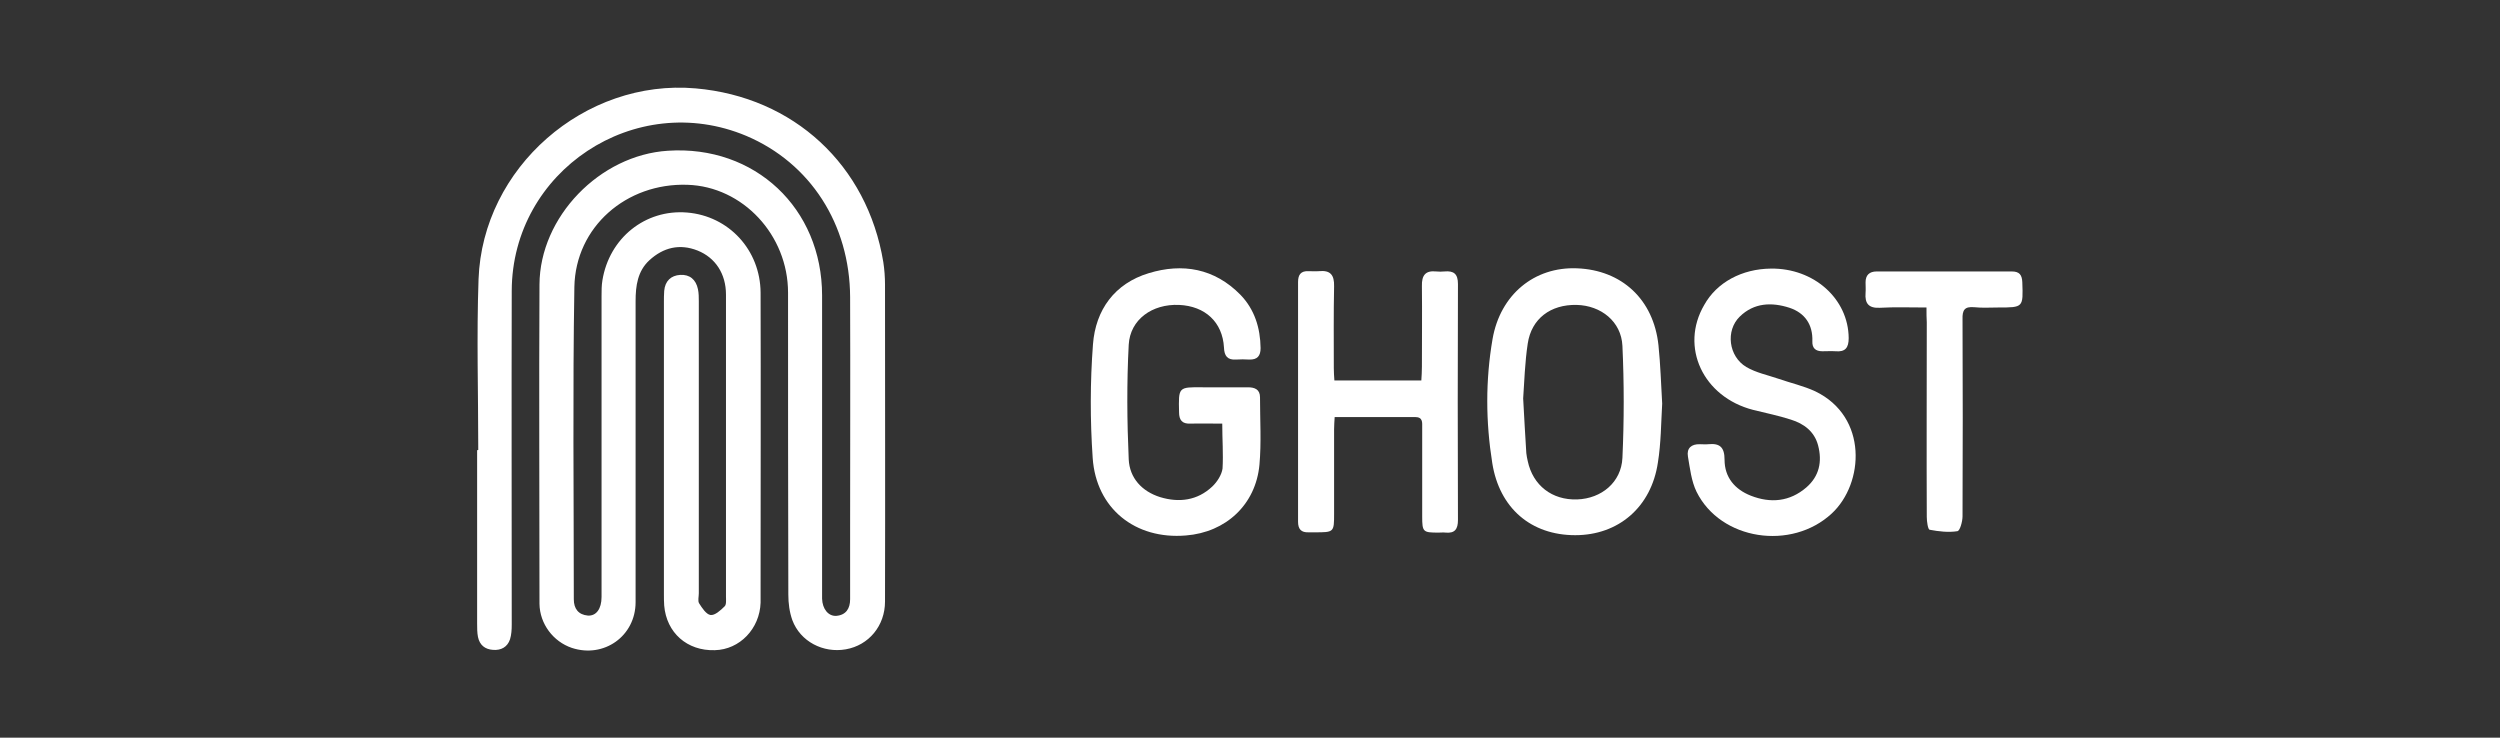 <?xml version="1.0" encoding="utf-8"?>
<!-- Generator: Adobe Illustrator 27.0.1, SVG Export Plug-In . SVG Version: 6.00 Build 0)  -->
<svg version="1.1" id="Layer_1" xmlns="http://www.w3.org/2000/svg" xmlns:xlink="http://www.w3.org/1999/xlink" x="0px" y="0px"
	 viewBox="0 0 874 257.9" style="enable-background:new 0 0 874 257.9;" xml:space="preserve">
<rect x="0" y="0" width="874" height="257.9" fill="#333333" stroke="none"/>
<style type="text/css">
	.st0{clip-path:url(#SVGID_00000109009338386413008330000013183386047080327819_);}
	.st1{clip-path:url(#SVGID_00000075132639363666205200000003880518536406073483_);}
	.st2{clip-path:url(#SVGID_00000175287024194611772110000004701291330728191902_);}
	.st3{clip-path:url(#SVGID_00000042732866805510198140000015011161126006388127_);}
	.st4{clip-path:url(#SVGID_00000066514400042640651680000004122152619336695228_);}
	.st5{clip-path:url(#SVGID_00000150087645936246661310000013448560459429979555_);}
	.st6{fill:url(#Path_5256_00000053537139474651912200000013793757645733548938_);}
	.st7{clip-path:url(#SVGID_00000070837995624777257280000015803173652224950674_);}
	.st8{clip-path:url(#SVGID_00000088103442127447311250000003087401369972019116_);}
	.st9{clip-path:url(#SVGID_00000013165337413447671180000010580399269681787015_);}
	.st10{clip-path:url(#SVGID_00000121252938980376342360000004045254497440558492_);}
	.st11{opacity:0.327;enable-background:new    ;}
	.st12{opacity:0.868;fill:url(#Rectangle_4619_00000012440897985941176110000015005690679480361602_);enable-background:new    ;}
	.st13{fill:#FFFFFF;}
	.st14{opacity:0.79;}
	.st15{clip-path:url(#SVGID_00000067937660991585087820000009898900334624390063_);}
	.st16{clip-path:url(#SVGID_00000172431429309611429880000011304983815089120180_);}
	.st17{opacity:0.42;}
	.st18{clip-path:url(#SVGID_00000092444087172975959220000013710034934242250373_);}
	.st19{clip-path:url(#SVGID_00000137845639315814004270000005772374012777806525_);}
	.st20{opacity:0.853;fill:url(#Rectangle_6273_00000106826861458157952290000013408667467712901006_);enable-background:new    ;}
	.st21{fill-rule:evenodd;clip-rule:evenodd;fill:#FFFFFF;}
	.st22{fill:#EDEDED;}
	.st23{fill:#B2B2B2;}
</style>
<g>
	<g>
		<path class="st13" d="M167.2,157.3c0-19.9-0.6-39.9,0.1-59.7c1.4-39,37.1-70.1,75.9-66.7c34.3,3,60,26.8,65.6,60.7
			c0.4,2.6,0.6,5.3,0.6,7.9c0,36.9,0.1,73.8,0,110.8c0,8.5-5.7,15.3-13.7,16.7c-7.9,1.4-15.9-2.7-18.7-10.2c-1-2.8-1.4-5.9-1.4-8.9
			c-0.1-35.2-0.1-70.4-0.1-105.6c0-20.1-15.8-37.1-35.2-37.7c-21.3-0.7-39.1,14.7-39.5,35.7c-0.6,36.4-0.2,72.8-0.2,109.2
			c0,3.3,1.6,5.4,4.9,5.7c2.9,0.2,4.8-2.3,4.8-6.5c0-35.1,0-70.1,0-105.2c0-1.9,0-3.7,0.3-5.5c2.4-14.8,15-24.9,29.6-23.7
			c14.6,1.2,25.6,13.1,25.7,28c0.1,34.3,0,68.5,0,102.8c0,1.9,0,3.7,0,5.6c-0.3,9.1-7.3,16.4-16,16.6c-9.7,0.3-16.9-6.1-17.7-15.6
			c-0.1-1.3-0.1-2.7-0.1-4c0-34,0-68,0-102c0-1.3,0-2.7,0.1-4c0.3-3.5,2.4-5.4,5.6-5.6c3.3-0.2,5.5,1.6,6.2,5
			c0.3,1.4,0.3,2.9,0.3,4.3c0,34,0,68,0,102c0,1.2-0.4,2.7,0.1,3.5c1,1.6,2.5,3.9,4,4.1c1.5,0.2,3.5-1.6,4.9-3
			c0.7-0.6,0.5-2.3,0.5-3.4c0-35.2,0-70.4,0-105.6c0-7.3-3.7-12.9-9.9-15.4c-6.3-2.5-12-1.1-16.9,3.4c-4.1,3.8-4.8,8.9-4.8,14.3
			c0,35.1,0,70.1,0,105.2c0,11.9-11.1,19.7-22.3,16c-6.5-2.2-11.2-8.4-11.3-15.4c0-37.2-0.2-74.4,0-111.6
			c0.1-23.7,21.1-45.3,44.9-46.8c30.4-2,53.9,20.1,53.9,50.6c0,34.4,0,68.8,0,103.2c0,0.9,0,1.9,0,2.8c0.1,3.6,2.2,6.2,5,6
			c3.4-0.3,4.8-2.6,4.8-5.8c0-8.2,0-16.5,0-24.7c0-27,0.1-53.9,0-80.9c-0.1-25.5-13.9-46.9-36.3-56.4c-38.8-16.3-81.9,12.2-82,54.2
			c-0.1,38.9,0,77.8,0,116.7c0,1.7-0.1,3.5-0.6,5.1c-0.9,2.7-3.1,3.9-5.9,3.7c-2.9-0.2-4.7-1.7-5.3-4.5c-0.3-1.5-0.3-3.2-0.3-4.7
			c0-20.2,0-40.4,0-60.6C167.1,157.3,167.2,157.3,167.2,157.3z"/>
		<path class="st13" d="M427.3,148.1c-3.8,0-7.5-0.1-11.2,0c-2.8,0.1-3.9-1.2-3.9-4c-0.2-8.8-0.3-8.8,8.3-8.7c5.3,0,10.5,0,15.8,0
			c2.3,0,4.2,0.7,4.2,3.5c0,7.9,0.5,15.8-0.2,23.6c-1.3,13.9-11.7,23.6-25.7,24.7c-17.7,1.5-31.4-9.4-32.6-27.1
			c-0.9-13.2-0.9-26.5,0.1-39.7c0.9-12.1,7.6-21.3,19.5-24.9c11.8-3.6,23-1.7,32.1,7.6c4.9,5.1,6.9,11.5,7,18.6c0,2.7-1.1,4.1-4,4
			c-1.5-0.1-3-0.1-4.6,0c-3,0.2-4.1-1.3-4.2-4.2c-0.5-8.9-6.6-14.5-15.7-14.9c-9.4-0.4-17.1,5.1-17.6,13.9
			c-0.7,13.3-0.6,26.8,0,40.1c0.3,6.5,4.6,11.2,11,13.2c6.6,2,13,1.2,18.2-3.7c1.7-1.6,3.3-4.1,3.6-6.3
			C427.7,158.7,427.3,153.6,427.3,148.1z"/>
		<path class="st13" d="M581.1,141.1c-0.4,6.9-0.4,13.8-1.5,20.6c-2.3,15.6-13.8,25.4-28.9,25.4c-15.4,0-26.5-9.4-29-25.2
			c-2.3-14.4-2.4-28.9,0.1-43.4c2.7-15.5,14.6-25.3,29.5-24.7c15.7,0.6,26.8,10.9,28.5,26.9C580.5,127.5,580.7,134.3,581.1,141.1z
			 M532.5,139.3c0.4,7,0.7,13.1,1.1,19.1c0.1,1,0.3,1.9,0.5,2.8c1.8,8.5,8.5,13.7,17.3,13.4c8.5-0.3,15.4-6,15.8-14.5
			c0.6-13.1,0.6-26.2,0-39.2c-0.4-8.5-7.5-14.1-16-14.3c-9.1-0.2-15.8,4.8-17.1,13.5C533.1,126.7,532.9,133.5,532.5,139.3z"/>
		<path class="st13" d="M466.5,133c10.1,0,20,0,30.4,0c0.1-1.6,0.2-3.2,0.2-4.8c0-9.4,0.1-18.8,0-28.2c-0.1-3.7,1.2-5.5,5-5.1
			c1,0.1,1.9,0.1,2.9,0c3.3-0.3,4.7,0.9,4.7,4.4c-0.1,27.5-0.1,55,0,82.5c0,3.2-1.1,4.7-4.3,4.4c-0.8-0.1-1.7,0-2.5,0
			c-5.4,0-5.7-0.2-5.7-5.6c0-10.4,0-20.7,0-31.1c0-1.8,0.3-3.7-2.5-3.7c-9.2,0-18.4,0-28.1,0c-0.1,1.7-0.2,3-0.2,4.3
			c0,9.8,0,19.6,0,29.4c0,6.6,0,6.6-6.8,6.6c-0.7,0-1.4,0-2.1,0c-2.6,0.1-3.7-1.1-3.7-3.7c0-27.9,0-55.8,0-83.8c0-2.6,1-3.9,3.6-3.8
			c1.2,0,2.5,0.1,3.7,0c4-0.4,5.4,1.3,5.3,5.3c-0.2,9.5-0.1,19.1-0.1,28.6C466.3,130.1,466.4,131.5,466.5,133z"/>
		<path class="st13" d="M619.1,93.9c15.1-0.2,27.1,10.6,27.2,24.3c0,3.4-1.2,4.9-4.6,4.6c-1.5-0.1-3,0-4.6,0c-2.4,0-3.6-1.1-3.5-3.5
			c0.2-5.8-2.6-9.9-8-11.7c-6.2-2-12.4-1.8-17.4,3.1c-5,4.9-3.9,13.9,2.3,17.6c3.4,2,7.4,2.8,11.2,4.1c4.3,1.5,8.8,2.5,12.9,4.4
			c18.5,8.9,17.1,32.2,5.8,42.7c-14.1,13.1-38.9,9.4-47.3-7.6c-1.8-3.7-2.3-8.2-3-12.3c-0.5-2.9,1.2-4.4,4.2-4.3c1,0,1.9,0.1,2.9,0
			c4-0.4,5.7,1,5.7,5.4c0,6.2,3.6,10.4,9.2,12.6c6.9,2.7,13.6,2.1,19.4-2.9c4.5-3.9,5.6-9,4.1-14.7c-1.3-4.9-5-7.6-9.5-9
			c-4.3-1.4-8.8-2.3-13.2-3.4c-17.5-4.5-25.7-22-17.1-36.7C600.2,98.7,609,94,619.1,93.9z"/>
		<path class="st13" d="M673.5,107.5c-5.8,0-11.1-0.2-16.3,0.1c-3.9,0.2-5.3-1.5-5-5.2c0.1-1.2,0-2.5,0-3.7c0-2.5,1.3-3.8,3.9-3.8
			c15.7,0,31.5,0,47.2,0c2.7,0,3.6,1.2,3.7,3.8c0.3,8.8,0.4,8.8-8.5,8.8c-2.8,0-5.5,0.2-8.3-0.1c-3.4-0.3-4.2,1-4.1,4.2
			c0.1,23,0.1,45.9,0,68.9c0,1.8-0.9,5.1-1.8,5.2c-3.1,0.5-6.5,0.1-9.7-0.5c-0.6-0.1-1-2.9-1-4.5c-0.1-22.7,0-45.3,0-68
			C673.5,111.2,673.5,109.5,673.5,107.5z"/>
	</g>
</g>
</svg>
